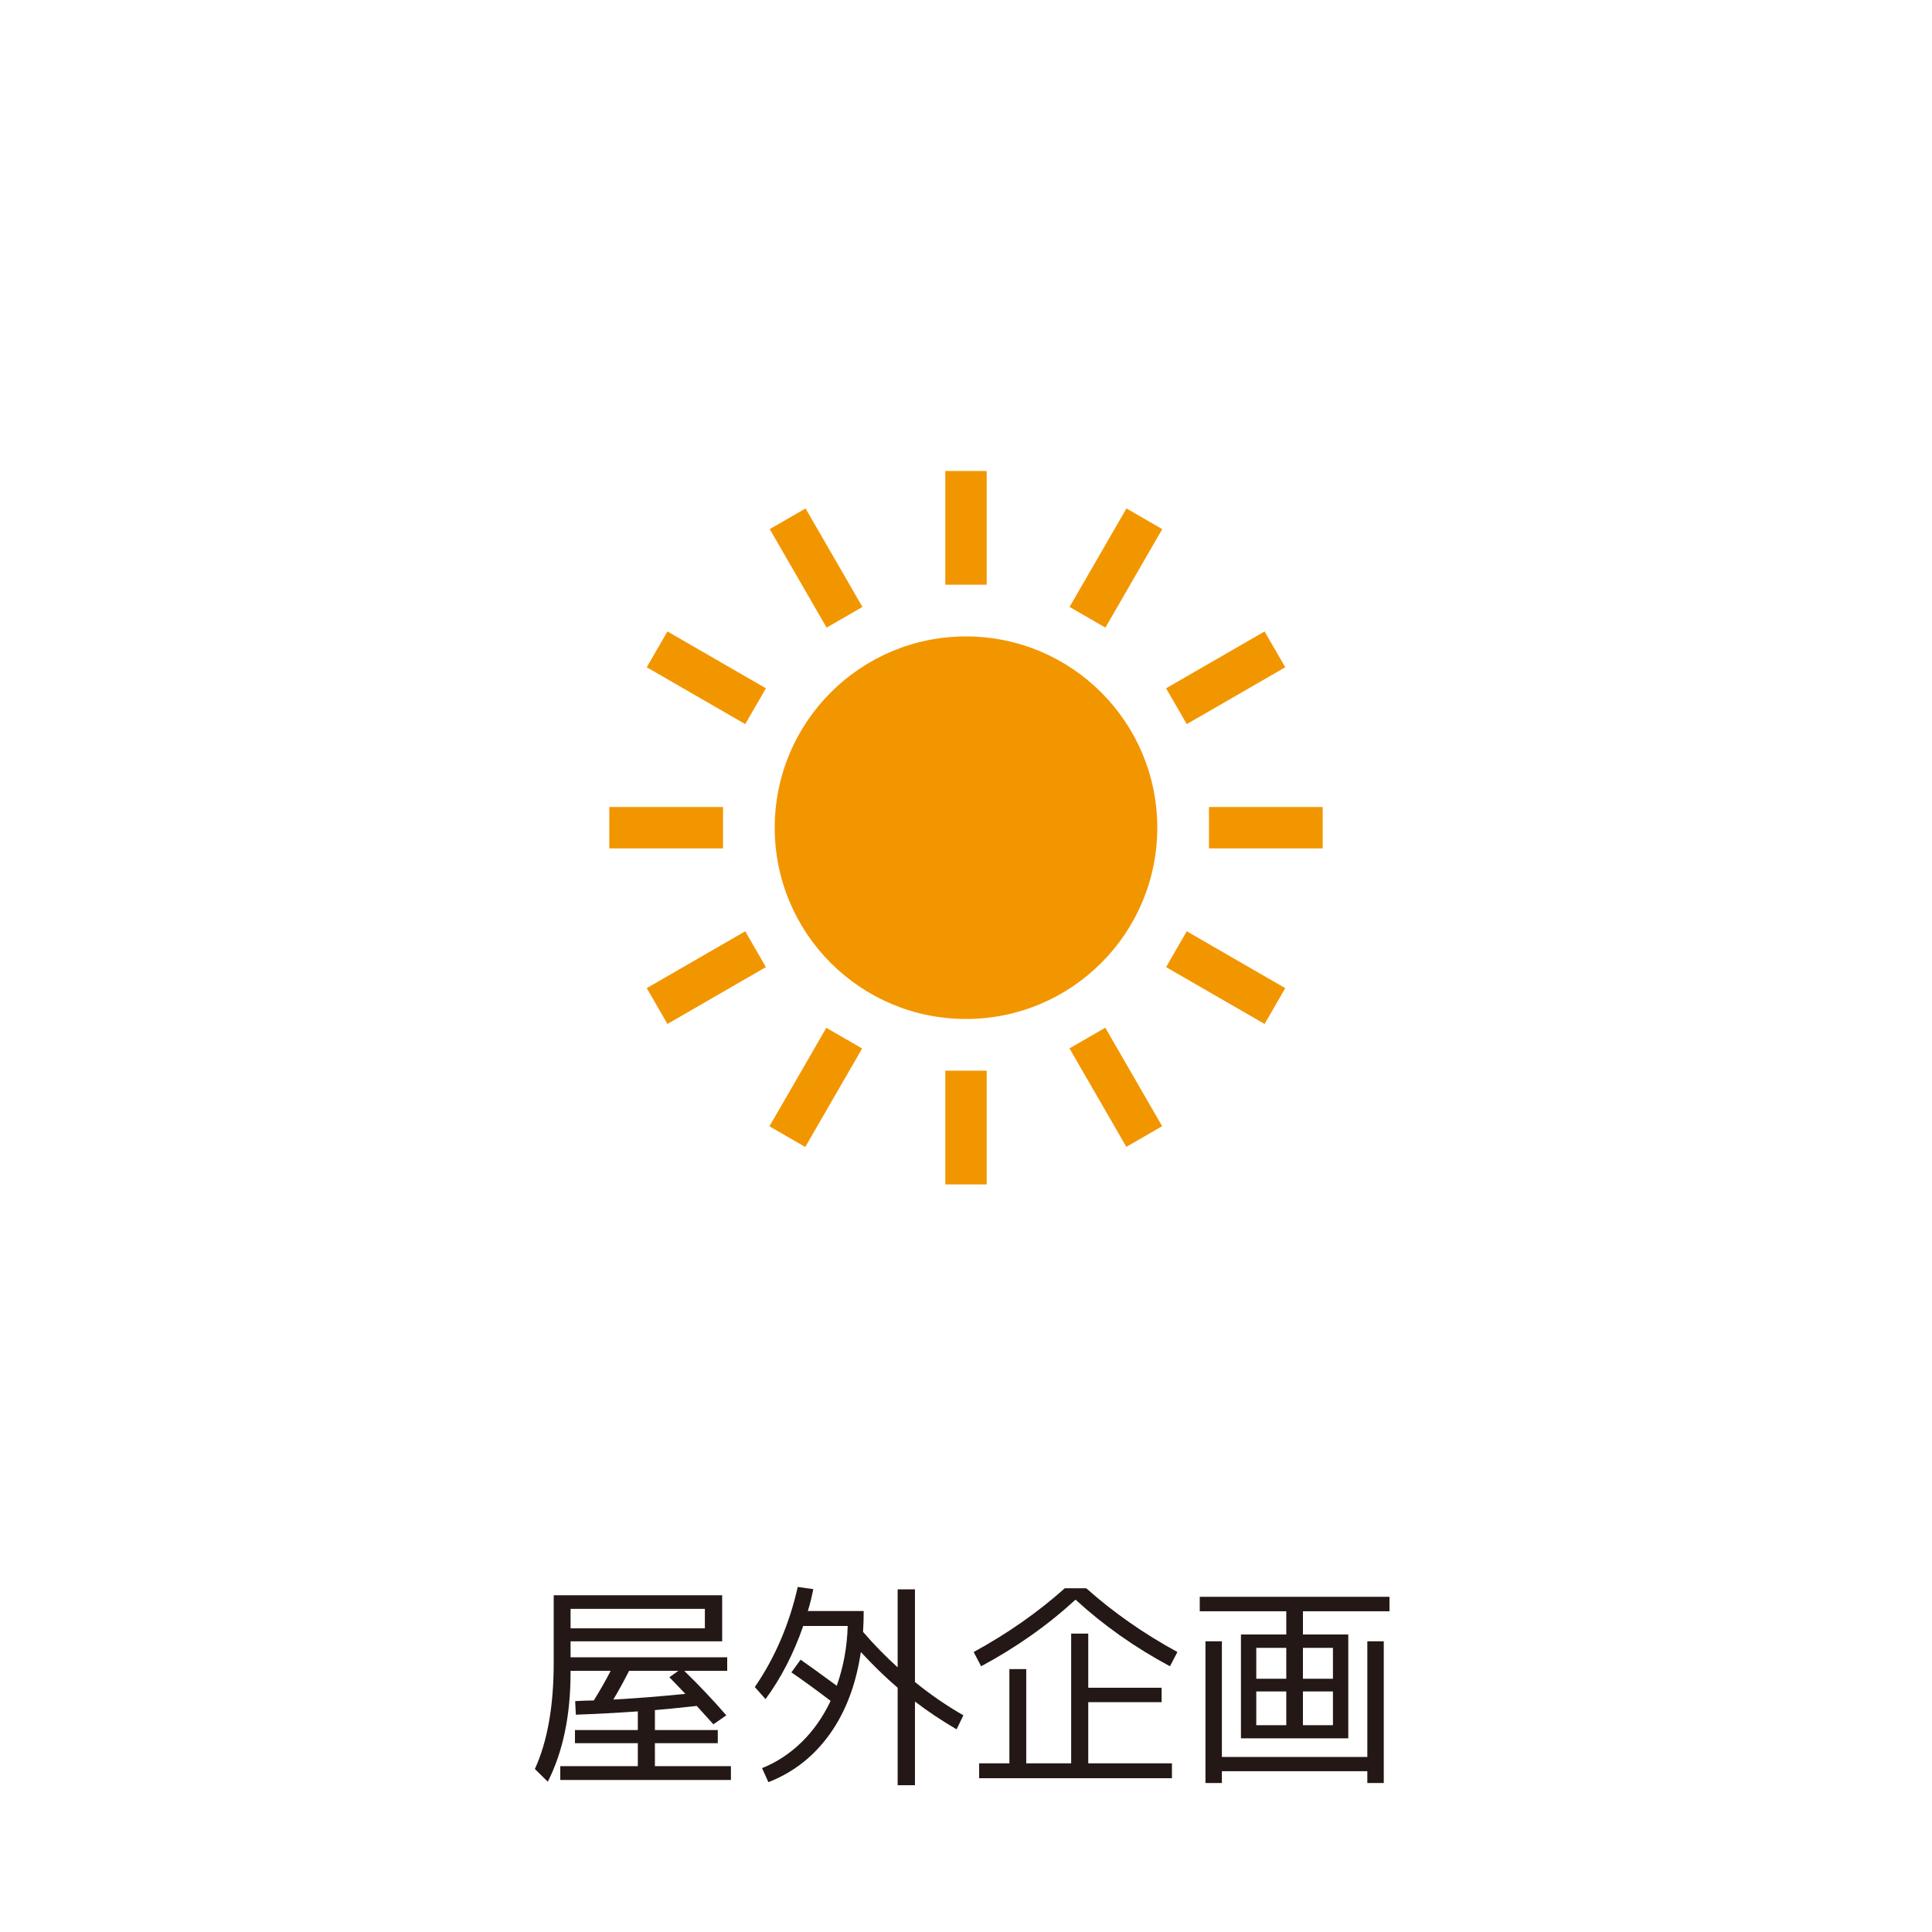<?xml version="1.0" encoding="utf-8"?>
<!-- Generator: Adobe Illustrator 16.0.0, SVG Export Plug-In . SVG Version: 6.00 Build 0)  -->
<!DOCTYPE svg PUBLIC "-//W3C//DTD SVG 1.1//EN" "http://www.w3.org/Graphics/SVG/1.1/DTD/svg11.dtd">
<svg version="1.1" id="レイヤー_1" xmlns="http://www.w3.org/2000/svg" xmlns:xlink="http://www.w3.org/1999/xlink" x="0px"
	 y="0px" width="230px" height="230px" viewBox="0 0 230 230" enable-background="new 0 0 230 230" xml:space="preserve">
<rect fill="#FFFFFF" width="230" height="230"/>
<g>
	<rect fill="none" width="230" height="230"/>
</g>
<g>
	<path fill="#231815" d="M67.925,199.095c0,5.111-0.904,9.45-2.712,13.014l-1.539-1.513c1.495-3.269,2.243-7.484,2.243-12.648
		v-8.033h20.055v5.478H67.925v1.903h18.647v1.617h-5.112c1.756,1.704,3.425,3.469,5.007,5.294l-1.539,1.069
		c-0.783-0.869-1.443-1.6-1.982-2.19c-2.365,0.261-4.025,0.426-4.981,0.495v2.374h7.485v1.564h-7.485v2.738h9.05v1.643H66.7v-1.643
		h9.232v-2.738h-7.485v-1.564h7.485v-2.217c-2.521,0.174-4.981,0.304-7.381,0.391l-0.078-1.617c0.243-0.017,0.613-0.034,1.108-0.052
		s0.865-0.026,1.108-0.026c0.748-1.199,1.417-2.373,2.008-3.521h-4.773V199.095z M67.925,193.853h15.987v-2.321H67.925V193.853z
		 M81.591,201.65c-0.035-0.034-0.3-0.313-0.795-0.835c-0.496-0.521-0.865-0.903-1.108-1.147l1.069-0.756h-5.868
		c-0.626,1.234-1.251,2.373-1.877,3.416C75.619,202.189,78.479,201.964,81.591,201.65z"/>
	<path fill="#231815" d="M98.882,202.485c-1.756-1.339-3.312-2.469-4.668-3.391l1.095-1.513c0.904,0.626,2.338,1.66,4.303,3.104
		c0.799-2.243,1.234-4.616,1.304-7.12h-5.294c-1.147,3.304-2.643,6.207-4.486,8.711l-1.278-1.435
		c2.399-3.494,4.103-7.467,5.112-11.918l1.852,0.261c-0.191,0.956-0.409,1.825-0.652,2.607h6.651c0,0.835-0.026,1.661-0.079,2.478
		c1.269,1.479,2.643,2.887,4.121,4.226v-9.285h2.061v11.032c1.843,1.495,3.764,2.816,5.764,3.964l-0.809,1.669
		c-1.809-1.06-3.46-2.164-4.955-3.312v9.962h-2.061V200.92c-1.46-1.252-2.921-2.668-4.381-4.251
		c-0.574,3.878-1.813,7.142-3.716,9.793c-1.904,2.652-4.334,4.551-7.29,5.699l-0.756-1.67c1.739-0.695,3.308-1.725,4.708-3.09
		S97.978,204.397,98.882,202.485z"/>
	<path fill="#231815" d="M129.318,189.08c3.216,2.868,6.833,5.398,10.849,7.589l-0.887,1.695c-4.155-2.226-7.902-4.868-11.24-7.929
		c-3.338,3.061-7.085,5.703-11.24,7.929l-0.887-1.695c4.016-2.19,7.632-4.721,10.849-7.589H129.318z M139.516,211.691h-22.95v-1.773
		h3.599v-11.215h2.008v11.215h5.347v-15.439h2.034v6.441h8.736v1.722h-8.736v7.276h9.963V211.691z"/>
	<path fill="#231815" d="M149.556,206.944h-1.825v-12.361h5.398v-2.765h-10.302v-1.722h22.586v1.722h-10.302v2.765h5.398v12.361
		H149.556z M145.462,195.392v13.77h17.316v-13.77h1.956v16.873h-1.956v-1.408h-17.316v1.408h-1.956v-16.873H145.462z
		 M149.556,199.851h3.573v-3.677h-3.573V199.851z M149.556,201.363v4.017h3.573v-4.017H149.556z M155.111,199.851h3.573v-3.677
		h-3.573V199.851z M155.111,201.363v4.017h3.573v-4.017H155.111z"/>
</g>
<g>
	<g>
		<ellipse fill="#F29600" cx="115" cy="98.536" rx="22.771" ry="22.771"/>
		<rect x="112.538" y="56.071" fill="#F29600" width="4.924" height="13.539"/>
		<rect x="112.538" y="127.462" fill="#F29600" width="4.924" height="13.539"/>
		<polygon fill="#F29600" points="102.67,72.254 95.9,60.53 91.636,62.991 98.405,74.718 		"/>
		
			<rect x="126.077" y="126.985" transform="matrix(0.5 0.866 -0.866 0.5 178.512 -50.33)" fill="#F29600" width="13.539" height="4.923"/>
		<polygon fill="#F29600" points="76.994,79.436 88.719,86.205 91.182,81.941 79.455,75.172 		"/>
		<polygon fill="#F29600" points="138.819,115.131 150.545,121.9 153.007,117.637 141.281,110.867 		"/>
		<rect x="72.535" y="96.074" fill="#F29600" width="13.54" height="4.924"/>
		<rect x="143.925" y="96.074" fill="#F29600" width="13.54" height="4.924"/>
		<polygon fill="#F29600" points="76.994,117.635 79.455,121.9 91.181,115.131 88.719,110.866 		"/>
		<polygon fill="#F29600" points="153.007,79.436 150.545,75.172 138.819,81.941 141.281,86.205 		"/>
		
			<rect x="94.694" y="122.681" transform="matrix(0.866 0.5 -0.5 0.866 77.706 -31.23)" fill="#F29600" width="4.924" height="13.539"/>
		<polygon fill="#F29600" points="127.33,72.254 131.595,74.718 138.364,62.991 134.101,60.53 		"/>
	</g>
</g>
<g>
	<rect x="48.967" y="196.821" fill="none" width="0" height="8.451"/>
</g>
<g>
</g>
<g>
</g>
<g>
</g>
<g>
</g>
<g>
</g>
<g>
</g>
</svg>
